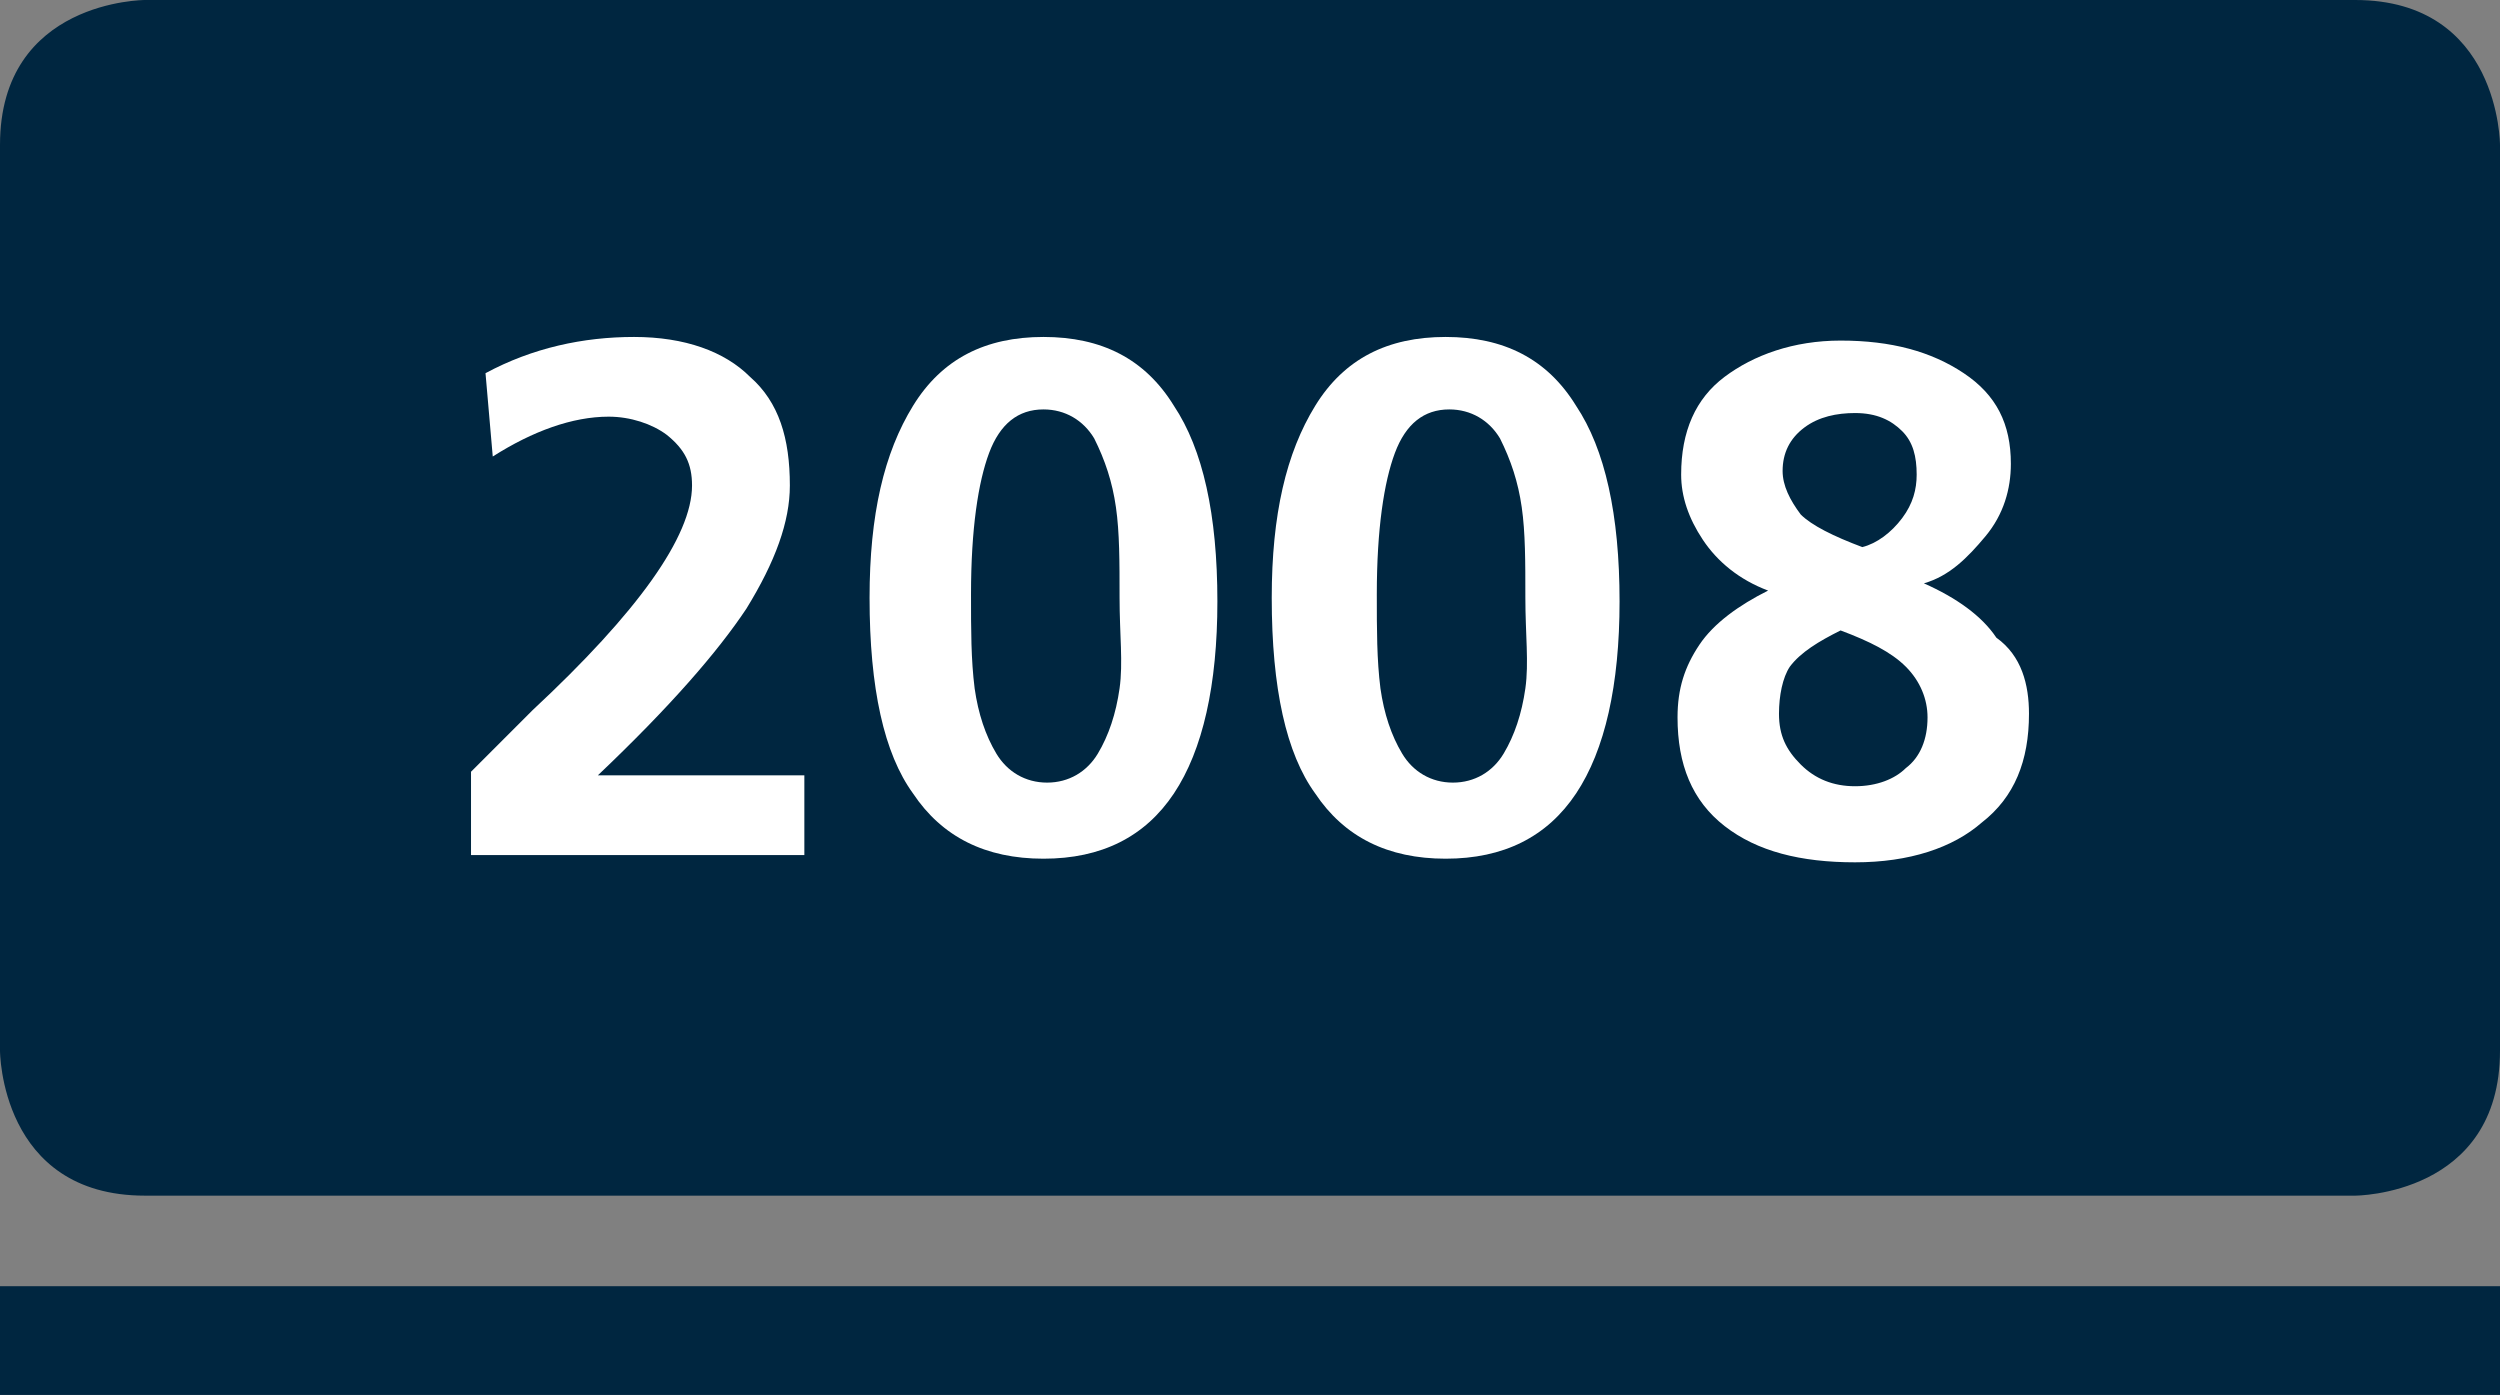 <?xml version="1.0" encoding="utf-8"?>
<!-- Generator: Adobe Illustrator 22.0.1, SVG Export Plug-In . SVG Version: 6.00 Build 0)  -->
<svg version="1.1" id="Ebene_1" xmlns="http://www.w3.org/2000/svg" xmlns:xlink="http://www.w3.org/1999/xlink" x="0px" y="0px"
	 viewBox="0 0 69 38.5" style="enable-background:new 0 0 69 38.5;" xml:space="preserve">
<rect x="0" y="0" width="69" height="38.5" fill="#808080" stroke="none"/>
<style type="text/css">
	.st0{fill:#002640;}
	.st1{fill:none;}
	.st2{enable-background:new    ;}
	.st3{fill:#FFFFFF;}
</style>
<title>2008</title>
<g>
	<path class="st0" d="M4,0c0,0-4,0-4,4v25c0,0,0,4,4,4h61c0,0,4,0,4-4V4c0,0,0-4-4-4H4z"/>
	<rect y="35.5" class="st0" width="69" height="3"/>
	<rect class="st1" width="69" height="38.5"/>
	<g class="st2">
		<path class="st3" d="M14.7,19.6c2.9-2.7,4.4-4.8,4.4-6.2c0-0.6-0.2-1-0.7-1.4c-0.4-0.3-1-0.5-1.6-0.5c-1,0-2.1,0.4-3.2,1.1
			l-0.2-2.3c1.3-0.7,2.7-1,4.1-1c1.4,0,2.5,0.4,3.2,1.1c0.8,0.7,1.1,1.7,1.1,3c0,1-0.4,2.1-1.2,3.4c-0.8,1.2-2.1,2.7-4.1,4.6h5.7
			v2.2H13v-2.3L14.7,19.6z"/>
		<path class="st3" d="M24,16.5c0-2.3,0.4-4,1.2-5.3c0.8-1.3,2-1.9,3.6-1.9c1.6,0,2.8,0.6,3.6,1.9c0.8,1.2,1.2,3,1.2,5.4
			c0,2.3-0.4,4.1-1.2,5.3c-0.8,1.2-2,1.8-3.6,1.8s-2.8-0.6-3.6-1.8C24.4,20.8,24,19,24,16.5z M30.9,16.5c0-1,0-1.8-0.1-2.5
			s-0.3-1.3-0.6-1.9c-0.3-0.5-0.8-0.8-1.4-0.8c-0.7,0-1.2,0.4-1.5,1.2c-0.3,0.8-0.5,2.1-0.5,3.9c0,1,0,1.8,0.1,2.6
			c0.1,0.7,0.3,1.3,0.6,1.8c0.3,0.5,0.8,0.8,1.4,0.8c0.6,0,1.1-0.3,1.4-0.8c0.3-0.5,0.5-1.1,0.6-1.8S30.9,17.5,30.9,16.5z"/>
		<path class="st3" d="M35.1,16.5c0-2.3,0.4-4,1.2-5.3c0.8-1.3,2-1.9,3.6-1.9c1.6,0,2.8,0.6,3.6,1.9c0.8,1.2,1.2,3,1.2,5.4
			c0,2.3-0.4,4.1-1.2,5.3c-0.8,1.2-2,1.8-3.6,1.8c-1.6,0-2.8-0.6-3.6-1.8C35.5,20.8,35.1,19,35.1,16.5z M42.1,16.5
			c0-1,0-1.8-0.1-2.5s-0.3-1.3-0.6-1.9c-0.3-0.5-0.8-0.8-1.4-0.8c-0.7,0-1.2,0.4-1.5,1.2c-0.3,0.8-0.5,2.1-0.5,3.9
			c0,1,0,1.8,0.1,2.6c0.1,0.7,0.3,1.3,0.6,1.8c0.3,0.5,0.8,0.8,1.4,0.8c0.6,0,1.1-0.3,1.4-0.8c0.3-0.5,0.5-1.1,0.6-1.8
			S42.1,17.5,42.1,16.5z"/>
		<path class="st3" d="M56,19.7c0,1.3-0.4,2.3-1.3,3c-0.8,0.7-2,1.1-3.5,1.1c-1.5,0-2.7-0.3-3.6-1s-1.3-1.7-1.3-3
			c0-0.8,0.2-1.4,0.6-2c0.4-0.6,1.1-1.1,1.9-1.5v0c-0.8-0.3-1.4-0.8-1.8-1.4c-0.4-0.6-0.6-1.2-0.6-1.8c0-1.2,0.4-2.1,1.2-2.7
			c0.8-0.6,1.9-1,3.2-1c1.4,0,2.5,0.3,3.4,0.9s1.3,1.4,1.3,2.5c0,0.7-0.2,1.4-0.7,2s-1,1.1-1.7,1.3v0c0.9,0.4,1.6,0.9,2,1.5
			C55.8,18.1,56,18.9,56,19.7z M49.1,19.7c0,0.6,0.2,1,0.6,1.4s0.9,0.6,1.5,0.6c0.6,0,1.1-0.2,1.4-0.5c0.4-0.3,0.6-0.8,0.6-1.4
			c0-0.5-0.2-1-0.6-1.4c-0.4-0.4-1-0.7-1.8-1c-0.6,0.3-1.1,0.6-1.4,1C49.2,18.7,49.1,19.2,49.1,19.7z M52.9,13.1
			c0-0.5-0.1-0.9-0.4-1.2c-0.3-0.3-0.7-0.5-1.3-0.5c-0.5,0-1,0.1-1.4,0.4c-0.4,0.3-0.6,0.7-0.6,1.2c0,0.4,0.2,0.8,0.5,1.2
			c0.3,0.3,0.9,0.6,1.7,0.9c0.4-0.1,0.8-0.4,1.1-0.8S52.9,13.5,52.9,13.1z"/>
	</g>
</g>
</svg>
